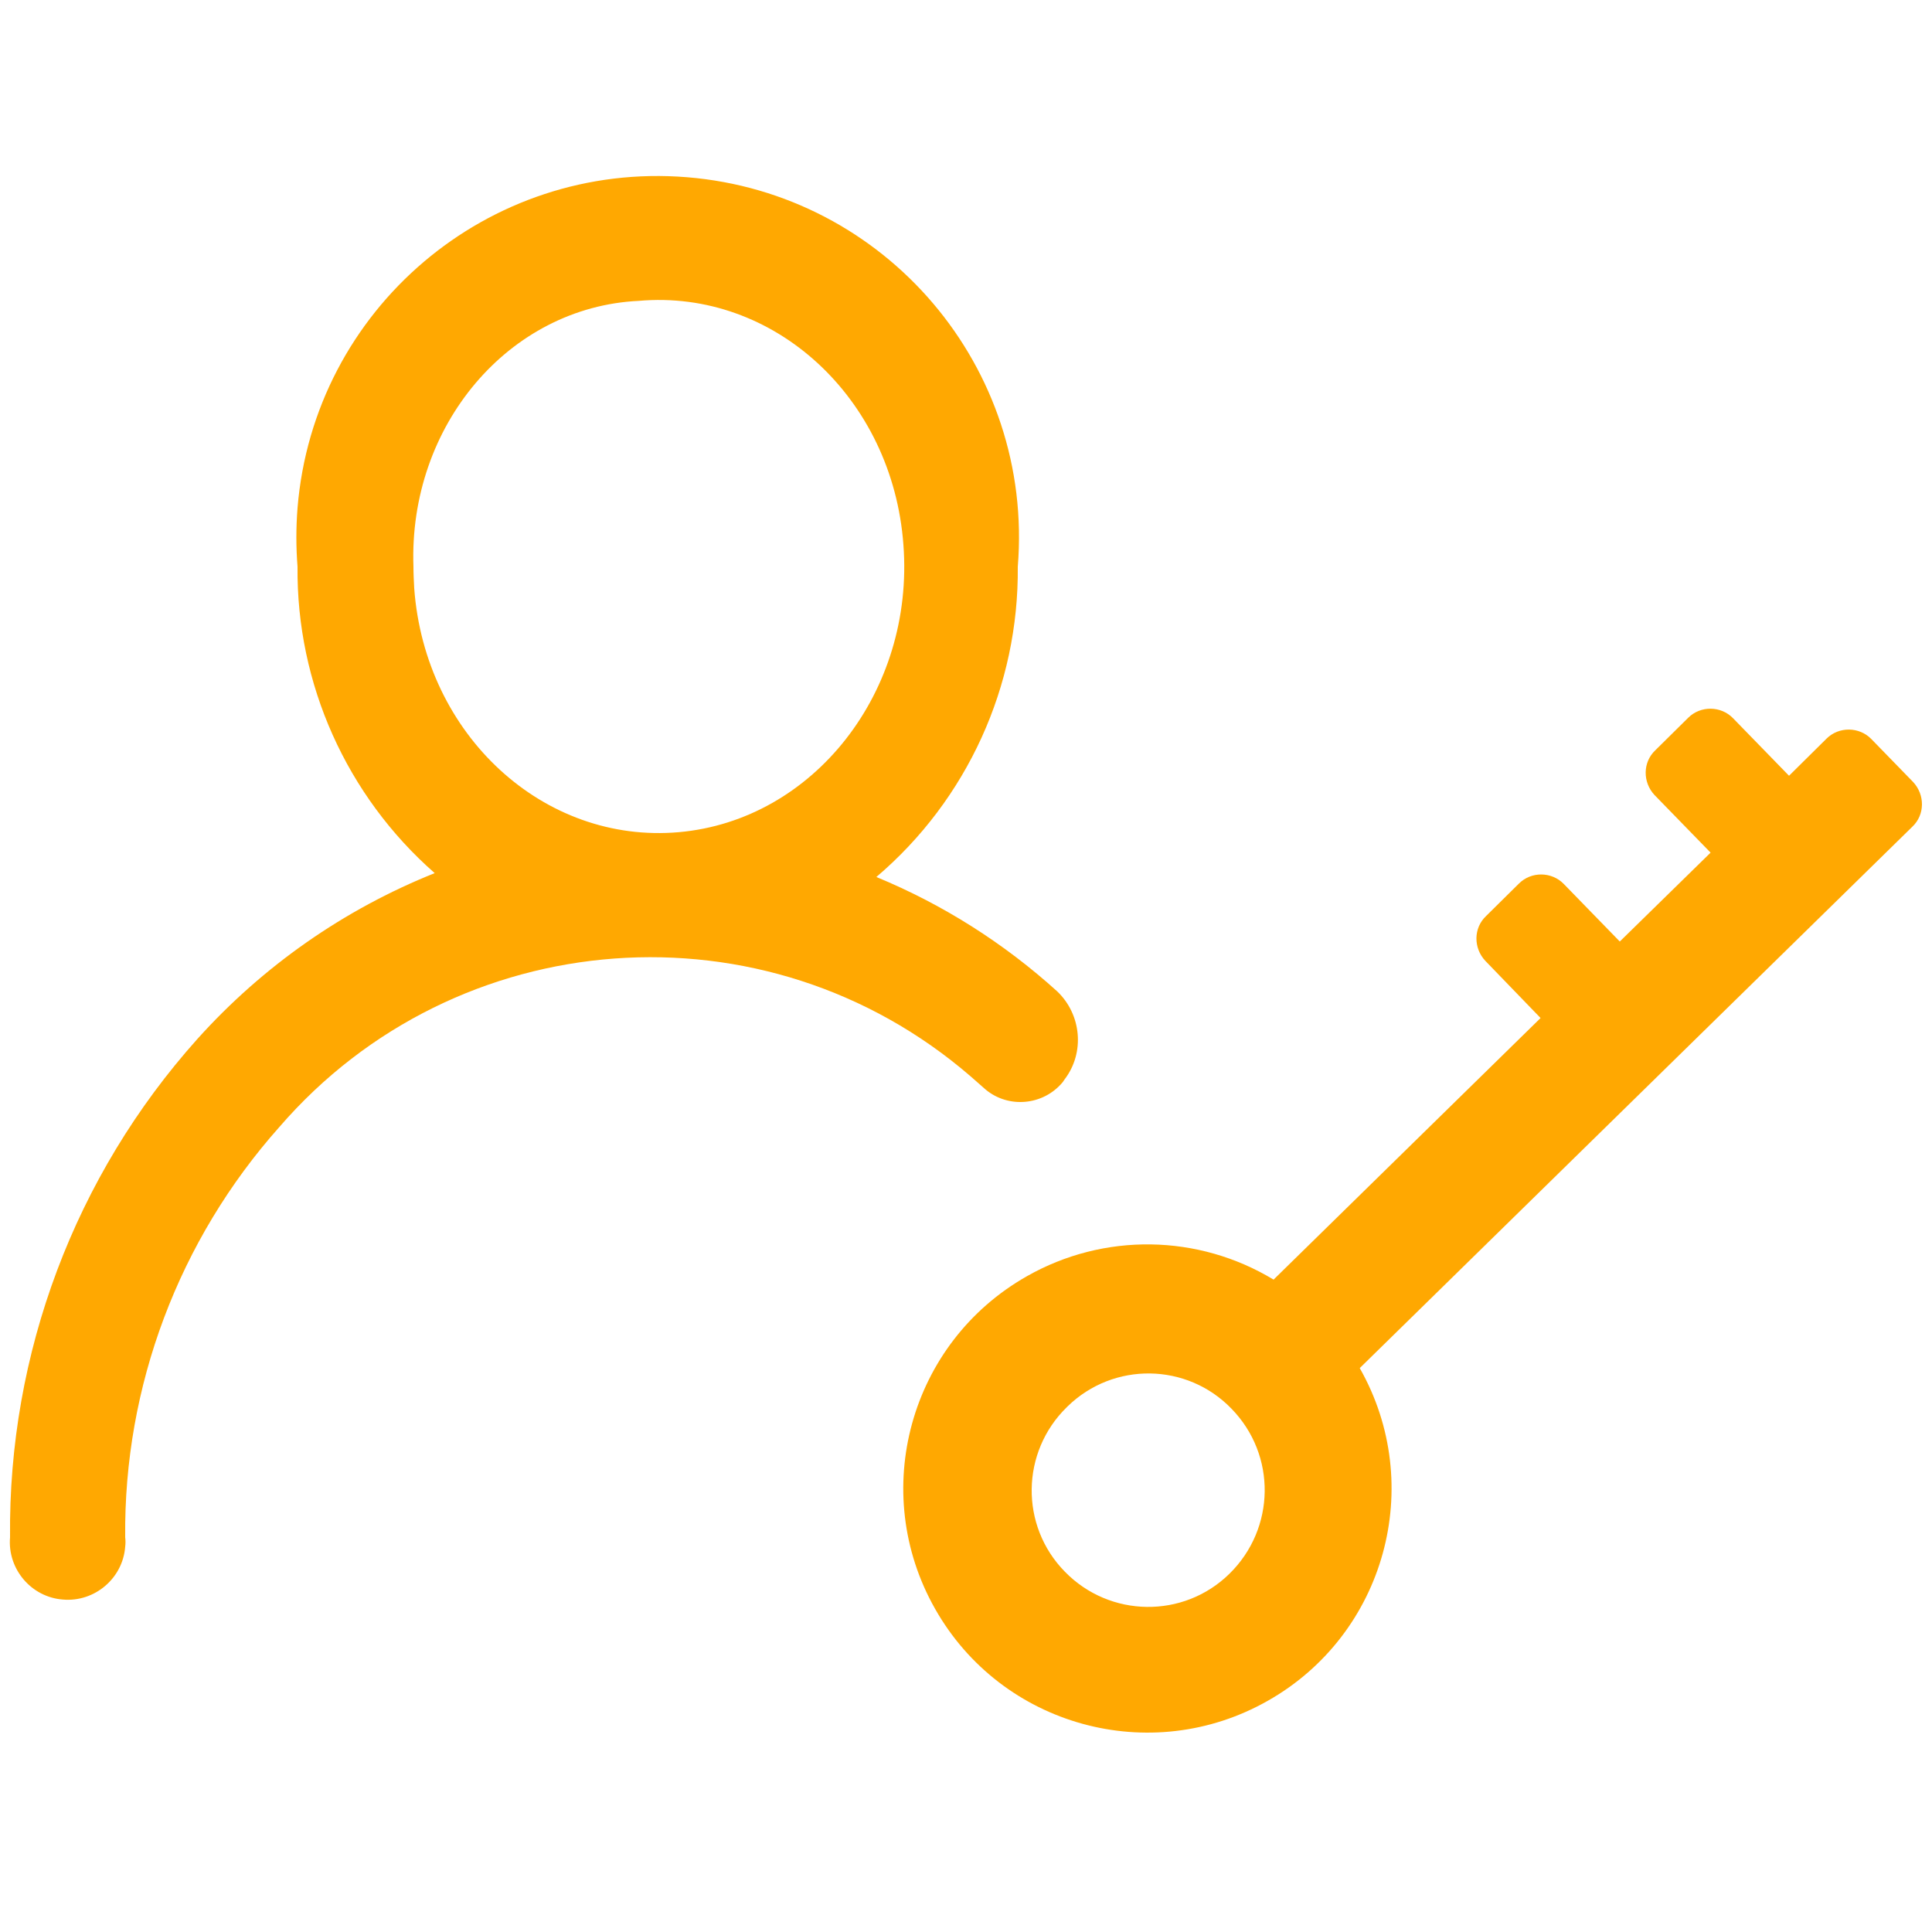 <?xml version="1.0" standalone="no"?><!DOCTYPE svg PUBLIC "-//W3C//DTD SVG 1.1//EN" "http://www.w3.org/Graphics/SVG/1.1/DTD/svg11.dtd"><svg t="1757597120638" class="icon" viewBox="0 0 1024 1024" version="1.1" xmlns="http://www.w3.org/2000/svg" p-id="1564" xmlns:xlink="http://www.w3.org/1999/xlink" width="200" height="200"><path d="M787.251 509.264c-6.349-6.758-6.349-17.408 0.41-23.757l17.408-17.203c6.554-6.554 17.408-6.349 23.757 0.205l29.696 30.515 48.128-47.104-29.696-30.515c-6.349-6.758-6.349-17.408 0.41-23.757l17.408-17.203c6.554-6.554 17.408-6.349 23.757 0.205l29.696 30.515 19.866-19.661c6.554-6.554 17.408-6.349 23.757 0.205l22.118 22.733c6.349 6.758 6.349 17.408-0.41 23.757l-292.864 286.925c35.226 62.054 13.517 141.107-48.742 176.333-62.054 35.226-141.107 13.517-176.333-48.742-35.226-62.054-13.517-141.107 48.742-176.333 40.755-23.142 90.726-22.323 130.662 1.843l141.517-138.65m-163.84 207.053c-23.552-24.371-62.464-24.986-86.835-1.229l-0.41 0.41c-24.371 23.757-24.986 62.874-1.024 87.245 23.757 24.371 62.874 24.986 87.245 1.024s24.986-62.874 1.024-87.45c0 0.205 0 0 0 0zM560.333 525.443c-28.262-25.6-60.621-46.08-95.846-60.621 48.128-40.96 75.571-101.171 74.957-164.454 8.602-105.472-69.837-197.837-175.309-206.438-105.472-8.602-197.837 69.837-206.438 175.309-0.819 10.445-0.819 20.685 0 31.13-0.614 62.054 26.01 121.446 72.704 162.406-48.128 19.251-91.136 49.357-125.747 87.859-64.922 72.499-100.352 166.707-99.328 264.192-1.434 16.794 11.264 31.744 28.058 32.973 16.794 1.434 31.744-11.264 32.973-28.058 0.205-1.638 0.205-3.277 0-4.915-0.819-80.077 28.467-157.696 81.715-217.498 93.798-108.544 257.843-120.627 366.387-26.829 2.253 2.048 4.506 3.891 6.758 5.939 11.674 10.854 30.106 10.035 40.96-1.638 0.819-0.819 1.434-1.638 2.048-2.662 10.854-14.131 9.011-34.406-3.891-46.694z m-221.798-365.978c71.68-6.349 134.554 51.405 140.288 129.229 5.939 77.824-47.514 146.022-118.989 152.371-71.68 6.349-134.554-51.405-140.288-129.229-0.205-3.891-0.41-7.782-0.41-11.469-2.662-74.752 50.586-137.626 119.398-140.902z" fill="#FFA801" p-id="1565"></path></svg>